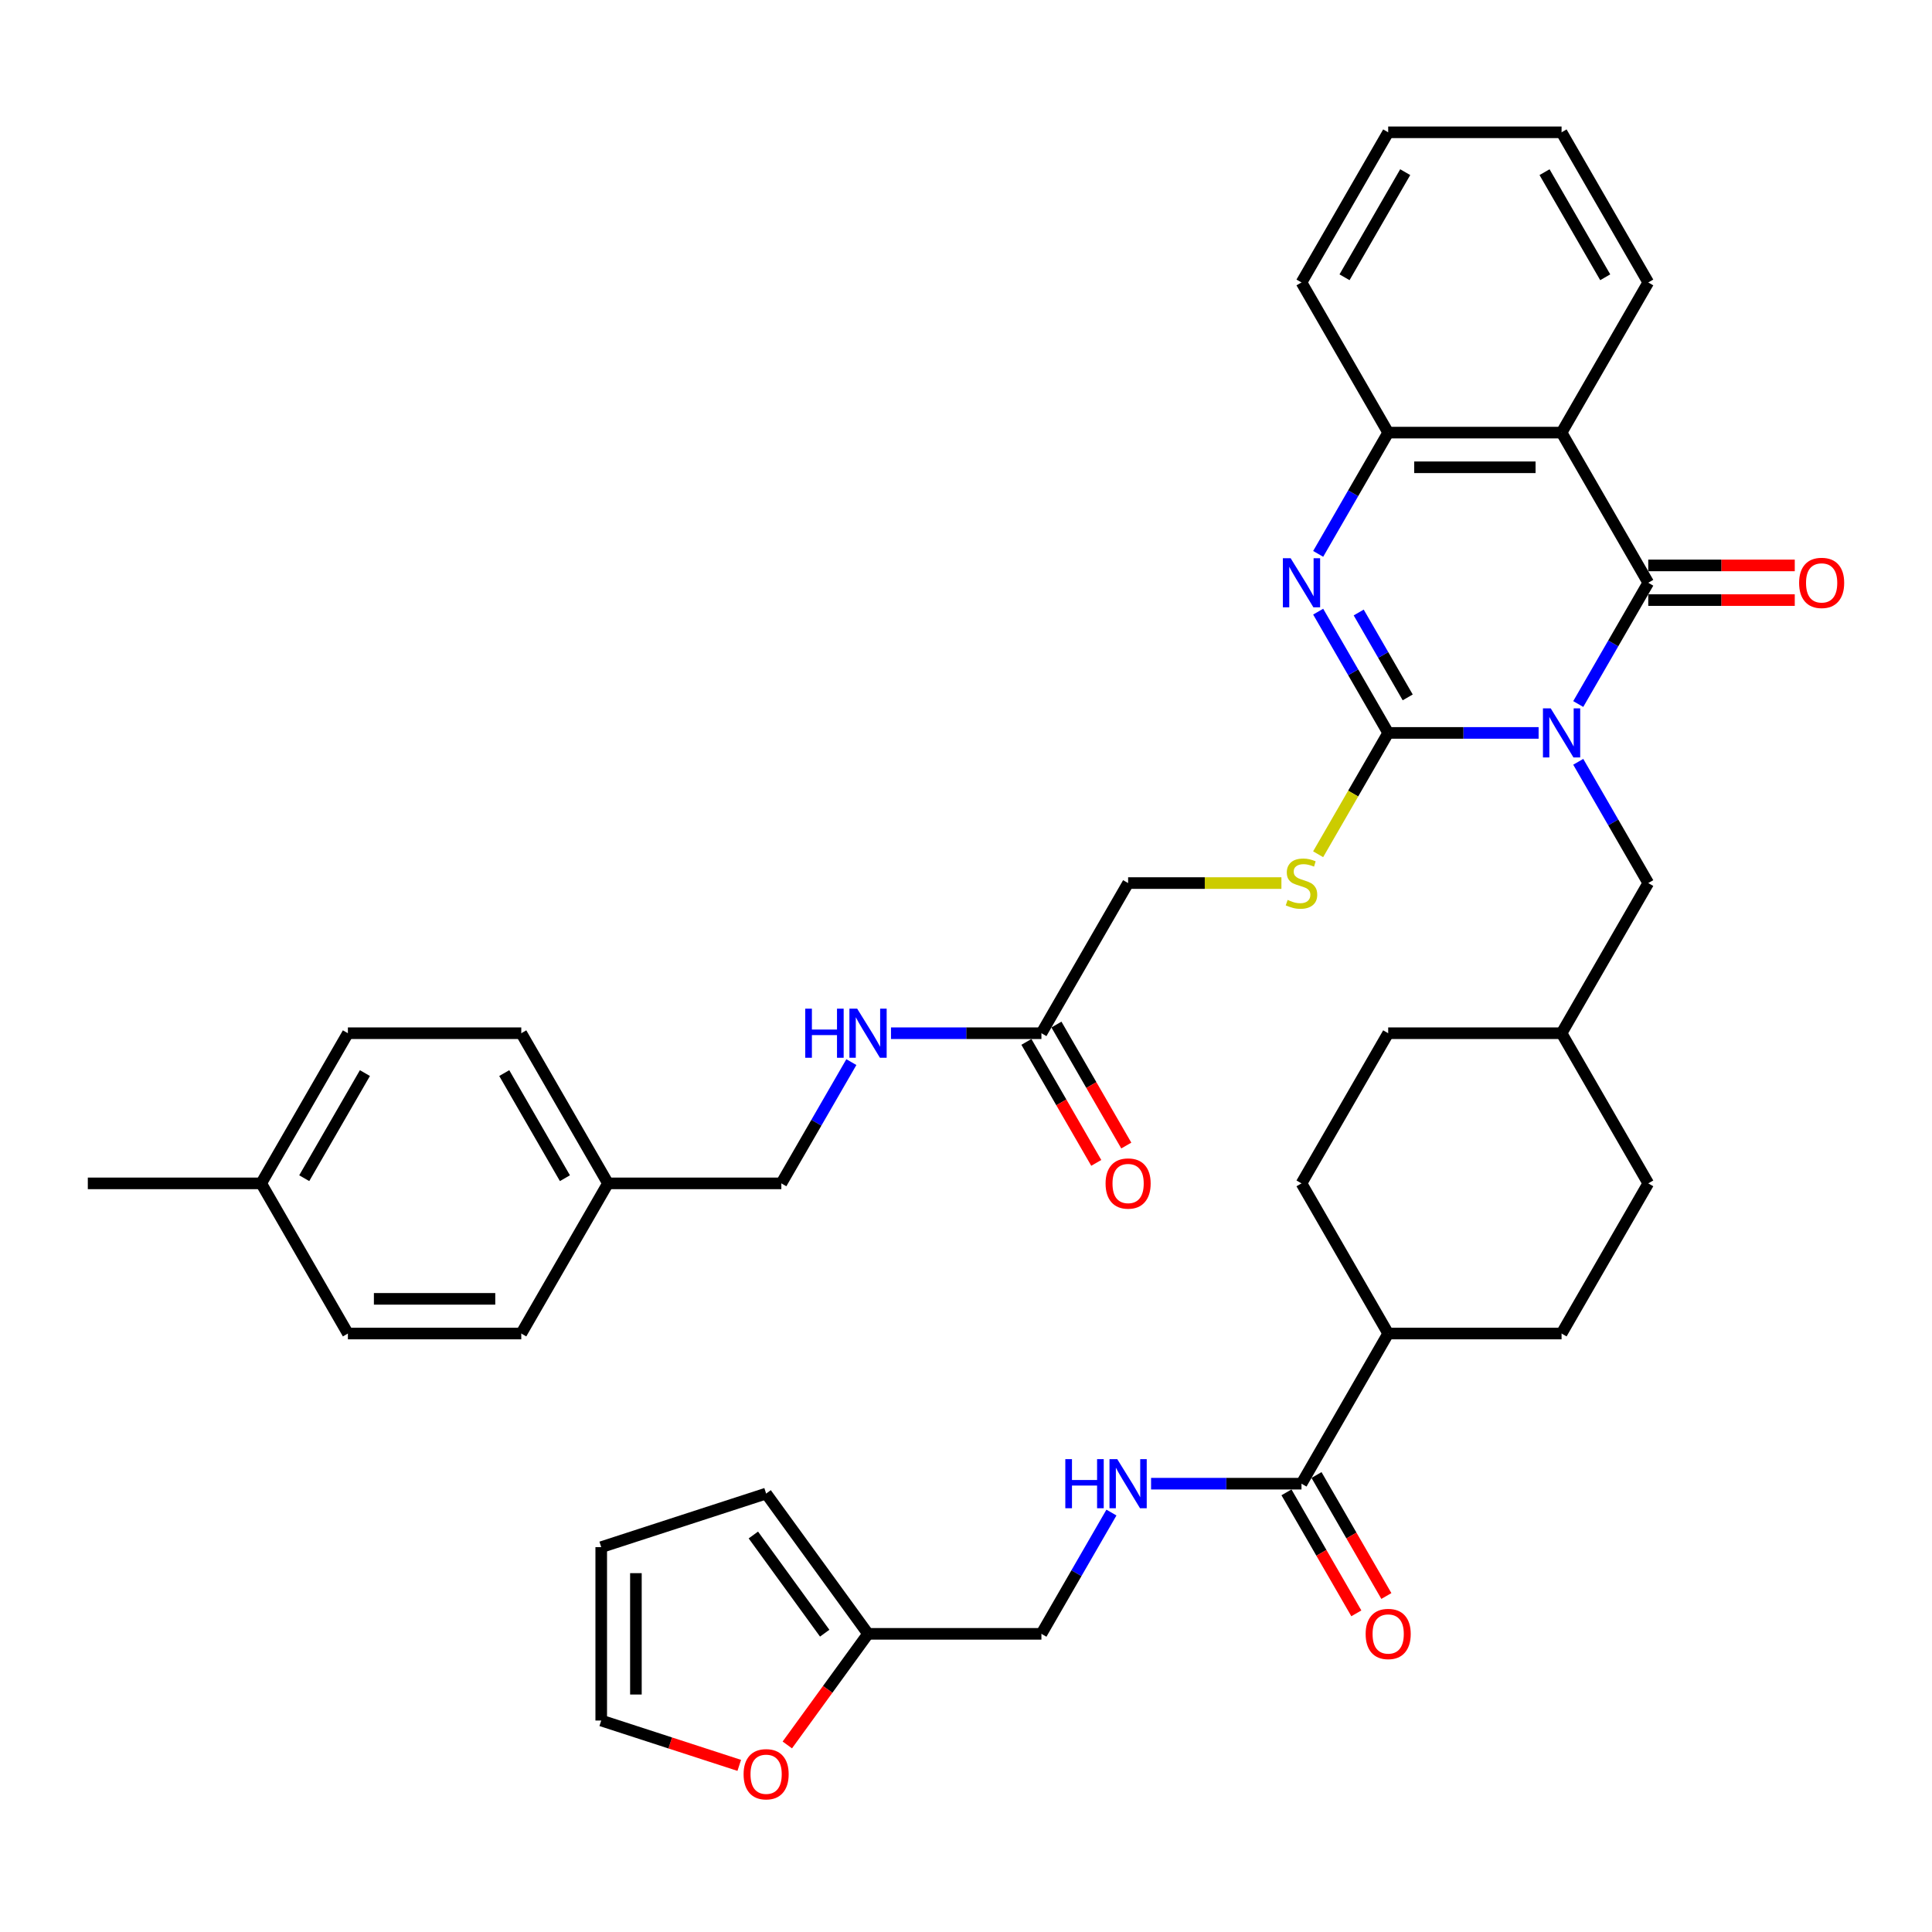 <?xml version='1.0' encoding='iso-8859-1'?>
<svg version='1.1' baseProfile='full'
              xmlns='http://www.w3.org/2000/svg'
                      xmlns:rdkit='http://www.rdkit.org/xml'
                      xmlns:xlink='http://www.w3.org/1999/xlink'
                  xml:space='preserve'
width='1000px' height='1000px' viewBox='0 0 1000 1000'>
<!-- END OF HEADER -->
<rect style='opacity:1.0;fill:#FFFFFF;stroke:none' width='1000' height='1000' x='0' y='0'> </rect>
<path class='bond-0' d='M 796.383,379.356 L 757.453,379.356' style='fill:none;fill-rule:evenodd;stroke:#0000FF;stroke-width:6px;stroke-linecap:butt;stroke-linejoin:miter;stroke-opacity:1' />
<path class='bond-0' d='M 757.453,379.356 L 718.523,379.356' style='fill:none;fill-rule:evenodd;stroke:#000000;stroke-width:6px;stroke-linecap:butt;stroke-linejoin:miter;stroke-opacity:1' />
<path class='bond-1' d='M 816.897,364.405 L 835.017,333.021' style='fill:none;fill-rule:evenodd;stroke:#0000FF;stroke-width:6px;stroke-linecap:butt;stroke-linejoin:miter;stroke-opacity:1' />
<path class='bond-1' d='M 835.017,333.021 L 853.136,301.637' style='fill:none;fill-rule:evenodd;stroke:#000000;stroke-width:6px;stroke-linecap:butt;stroke-linejoin:miter;stroke-opacity:1' />
<path class='bond-7' d='M 816.897,394.307 L 835.017,425.691' style='fill:none;fill-rule:evenodd;stroke:#0000FF;stroke-width:6px;stroke-linecap:butt;stroke-linejoin:miter;stroke-opacity:1' />
<path class='bond-7' d='M 835.017,425.691 L 853.136,457.075' style='fill:none;fill-rule:evenodd;stroke:#000000;stroke-width:6px;stroke-linecap:butt;stroke-linejoin:miter;stroke-opacity:1' />
<path class='bond-2' d='M 718.523,379.356 L 700.403,347.972' style='fill:none;fill-rule:evenodd;stroke:#000000;stroke-width:6px;stroke-linecap:butt;stroke-linejoin:miter;stroke-opacity:1' />
<path class='bond-2' d='M 700.403,347.972 L 682.284,316.588' style='fill:none;fill-rule:evenodd;stroke:#0000FF;stroke-width:6px;stroke-linecap:butt;stroke-linejoin:miter;stroke-opacity:1' />
<path class='bond-2' d='M 728.631,360.967 L 715.947,338.998' style='fill:none;fill-rule:evenodd;stroke:#000000;stroke-width:6px;stroke-linecap:butt;stroke-linejoin:miter;stroke-opacity:1' />
<path class='bond-2' d='M 715.947,338.998 L 703.263,317.029' style='fill:none;fill-rule:evenodd;stroke:#0000FF;stroke-width:6px;stroke-linecap:butt;stroke-linejoin:miter;stroke-opacity:1' />
<path class='bond-5' d='M 718.523,379.356 L 700.393,410.758' style='fill:none;fill-rule:evenodd;stroke:#000000;stroke-width:6px;stroke-linecap:butt;stroke-linejoin:miter;stroke-opacity:1' />
<path class='bond-5' d='M 700.393,410.758 L 682.263,442.16' style='fill:none;fill-rule:evenodd;stroke:#CCCC00;stroke-width:6px;stroke-linecap:butt;stroke-linejoin:miter;stroke-opacity:1' />
<path class='bond-3' d='M 853.136,301.637 L 808.265,223.918' style='fill:none;fill-rule:evenodd;stroke:#000000;stroke-width:6px;stroke-linecap:butt;stroke-linejoin:miter;stroke-opacity:1' />
<path class='bond-10' d='M 853.136,310.611 L 891.053,310.611' style='fill:none;fill-rule:evenodd;stroke:#000000;stroke-width:6px;stroke-linecap:butt;stroke-linejoin:miter;stroke-opacity:1' />
<path class='bond-10' d='M 891.053,310.611 L 928.969,310.611' style='fill:none;fill-rule:evenodd;stroke:#FF0000;stroke-width:6px;stroke-linecap:butt;stroke-linejoin:miter;stroke-opacity:1' />
<path class='bond-10' d='M 853.136,292.663 L 891.053,292.663' style='fill:none;fill-rule:evenodd;stroke:#000000;stroke-width:6px;stroke-linecap:butt;stroke-linejoin:miter;stroke-opacity:1' />
<path class='bond-10' d='M 891.053,292.663 L 928.969,292.663' style='fill:none;fill-rule:evenodd;stroke:#FF0000;stroke-width:6px;stroke-linecap:butt;stroke-linejoin:miter;stroke-opacity:1' />
<path class='bond-39' d='M 682.284,286.686 L 700.403,255.302' style='fill:none;fill-rule:evenodd;stroke:#0000FF;stroke-width:6px;stroke-linecap:butt;stroke-linejoin:miter;stroke-opacity:1' />
<path class='bond-39' d='M 700.403,255.302 L 718.523,223.918' style='fill:none;fill-rule:evenodd;stroke:#000000;stroke-width:6px;stroke-linecap:butt;stroke-linejoin:miter;stroke-opacity:1' />
<path class='bond-4' d='M 808.265,223.918 L 718.523,223.918' style='fill:none;fill-rule:evenodd;stroke:#000000;stroke-width:6px;stroke-linecap:butt;stroke-linejoin:miter;stroke-opacity:1' />
<path class='bond-4' d='M 794.804,241.866 L 731.984,241.866' style='fill:none;fill-rule:evenodd;stroke:#000000;stroke-width:6px;stroke-linecap:butt;stroke-linejoin:miter;stroke-opacity:1' />
<path class='bond-27' d='M 808.265,223.918 L 853.136,146.199' style='fill:none;fill-rule:evenodd;stroke:#000000;stroke-width:6px;stroke-linecap:butt;stroke-linejoin:miter;stroke-opacity:1' />
<path class='bond-35' d='M 718.523,223.918 L 673.652,146.199' style='fill:none;fill-rule:evenodd;stroke:#000000;stroke-width:6px;stroke-linecap:butt;stroke-linejoin:miter;stroke-opacity:1' />
<path class='bond-20' d='M 663.259,457.075 L 623.584,457.075' style='fill:none;fill-rule:evenodd;stroke:#CCCC00;stroke-width:6px;stroke-linecap:butt;stroke-linejoin:miter;stroke-opacity:1' />
<path class='bond-20' d='M 623.584,457.075 L 583.909,457.075' style='fill:none;fill-rule:evenodd;stroke:#000000;stroke-width:6px;stroke-linecap:butt;stroke-linejoin:miter;stroke-opacity:1' />
<path class='bond-6' d='M 673.652,767.952 L 718.523,690.233' style='fill:none;fill-rule:evenodd;stroke:#000000;stroke-width:6px;stroke-linecap:butt;stroke-linejoin:miter;stroke-opacity:1' />
<path class='bond-8' d='M 673.652,767.952 L 634.721,767.952' style='fill:none;fill-rule:evenodd;stroke:#000000;stroke-width:6px;stroke-linecap:butt;stroke-linejoin:miter;stroke-opacity:1' />
<path class='bond-8' d='M 634.721,767.952 L 595.791,767.952' style='fill:none;fill-rule:evenodd;stroke:#0000FF;stroke-width:6px;stroke-linecap:butt;stroke-linejoin:miter;stroke-opacity:1' />
<path class='bond-15' d='M 665.88,772.439 L 683.958,803.752' style='fill:none;fill-rule:evenodd;stroke:#000000;stroke-width:6px;stroke-linecap:butt;stroke-linejoin:miter;stroke-opacity:1' />
<path class='bond-15' d='M 683.958,803.752 L 702.036,835.064' style='fill:none;fill-rule:evenodd;stroke:#FF0000;stroke-width:6px;stroke-linecap:butt;stroke-linejoin:miter;stroke-opacity:1' />
<path class='bond-15' d='M 681.424,763.465 L 699.502,794.778' style='fill:none;fill-rule:evenodd;stroke:#000000;stroke-width:6px;stroke-linecap:butt;stroke-linejoin:miter;stroke-opacity:1' />
<path class='bond-15' d='M 699.502,794.778 L 717.58,826.09' style='fill:none;fill-rule:evenodd;stroke:#FF0000;stroke-width:6px;stroke-linecap:butt;stroke-linejoin:miter;stroke-opacity:1' />
<path class='bond-24' d='M 853.136,457.075 L 808.265,534.795' style='fill:none;fill-rule:evenodd;stroke:#000000;stroke-width:6px;stroke-linecap:butt;stroke-linejoin:miter;stroke-opacity:1' />
<path class='bond-21' d='M 575.277,782.903 L 557.158,814.288' style='fill:none;fill-rule:evenodd;stroke:#0000FF;stroke-width:6px;stroke-linecap:butt;stroke-linejoin:miter;stroke-opacity:1' />
<path class='bond-21' d='M 557.158,814.288 L 539.038,845.672' style='fill:none;fill-rule:evenodd;stroke:#000000;stroke-width:6px;stroke-linecap:butt;stroke-linejoin:miter;stroke-opacity:1' />
<path class='bond-9' d='M 539.038,534.795 L 583.909,457.075' style='fill:none;fill-rule:evenodd;stroke:#000000;stroke-width:6px;stroke-linecap:butt;stroke-linejoin:miter;stroke-opacity:1' />
<path class='bond-14' d='M 539.038,534.795 L 500.108,534.795' style='fill:none;fill-rule:evenodd;stroke:#000000;stroke-width:6px;stroke-linecap:butt;stroke-linejoin:miter;stroke-opacity:1' />
<path class='bond-14' d='M 500.108,534.795 L 461.177,534.795' style='fill:none;fill-rule:evenodd;stroke:#0000FF;stroke-width:6px;stroke-linecap:butt;stroke-linejoin:miter;stroke-opacity:1' />
<path class='bond-19' d='M 531.266,539.282 L 549.344,570.594' style='fill:none;fill-rule:evenodd;stroke:#000000;stroke-width:6px;stroke-linecap:butt;stroke-linejoin:miter;stroke-opacity:1' />
<path class='bond-19' d='M 549.344,570.594 L 567.422,601.906' style='fill:none;fill-rule:evenodd;stroke:#FF0000;stroke-width:6px;stroke-linecap:butt;stroke-linejoin:miter;stroke-opacity:1' />
<path class='bond-19' d='M 546.81,530.308 L 564.888,561.62' style='fill:none;fill-rule:evenodd;stroke:#000000;stroke-width:6px;stroke-linecap:butt;stroke-linejoin:miter;stroke-opacity:1' />
<path class='bond-19' d='M 564.888,561.62 L 582.966,592.932' style='fill:none;fill-rule:evenodd;stroke:#FF0000;stroke-width:6px;stroke-linecap:butt;stroke-linejoin:miter;stroke-opacity:1' />
<path class='bond-11' d='M 449.296,845.672 L 539.038,845.672' style='fill:none;fill-rule:evenodd;stroke:#000000;stroke-width:6px;stroke-linecap:butt;stroke-linejoin:miter;stroke-opacity:1' />
<path class='bond-12' d='M 449.296,845.672 L 428.404,874.426' style='fill:none;fill-rule:evenodd;stroke:#000000;stroke-width:6px;stroke-linecap:butt;stroke-linejoin:miter;stroke-opacity:1' />
<path class='bond-12' d='M 428.404,874.426 L 407.513,903.18' style='fill:none;fill-rule:evenodd;stroke:#FF0000;stroke-width:6px;stroke-linecap:butt;stroke-linejoin:miter;stroke-opacity:1' />
<path class='bond-16' d='M 449.296,845.672 L 396.546,773.068' style='fill:none;fill-rule:evenodd;stroke:#000000;stroke-width:6px;stroke-linecap:butt;stroke-linejoin:miter;stroke-opacity:1' />
<path class='bond-16' d='M 426.862,845.331 L 389.938,794.509' style='fill:none;fill-rule:evenodd;stroke:#000000;stroke-width:6px;stroke-linecap:butt;stroke-linejoin:miter;stroke-opacity:1' />
<path class='bond-17' d='M 382.636,913.755 L 346.916,902.149' style='fill:none;fill-rule:evenodd;stroke:#FF0000;stroke-width:6px;stroke-linecap:butt;stroke-linejoin:miter;stroke-opacity:1' />
<path class='bond-17' d='M 346.916,902.149 L 311.196,890.543' style='fill:none;fill-rule:evenodd;stroke:#000000;stroke-width:6px;stroke-linecap:butt;stroke-linejoin:miter;stroke-opacity:1' />
<path class='bond-13' d='M 718.523,690.233 L 808.265,690.233' style='fill:none;fill-rule:evenodd;stroke:#000000;stroke-width:6px;stroke-linecap:butt;stroke-linejoin:miter;stroke-opacity:1' />
<path class='bond-40' d='M 718.523,690.233 L 673.652,612.514' style='fill:none;fill-rule:evenodd;stroke:#000000;stroke-width:6px;stroke-linecap:butt;stroke-linejoin:miter;stroke-opacity:1' />
<path class='bond-25' d='M 440.664,549.746 L 422.544,581.13' style='fill:none;fill-rule:evenodd;stroke:#0000FF;stroke-width:6px;stroke-linecap:butt;stroke-linejoin:miter;stroke-opacity:1' />
<path class='bond-25' d='M 422.544,581.13 L 404.424,612.514' style='fill:none;fill-rule:evenodd;stroke:#000000;stroke-width:6px;stroke-linecap:butt;stroke-linejoin:miter;stroke-opacity:1' />
<path class='bond-18' d='M 396.546,773.068 L 311.196,800.8' style='fill:none;fill-rule:evenodd;stroke:#000000;stroke-width:6px;stroke-linecap:butt;stroke-linejoin:miter;stroke-opacity:1' />
<path class='bond-43' d='M 311.196,890.543 L 311.196,800.8' style='fill:none;fill-rule:evenodd;stroke:#000000;stroke-width:6px;stroke-linecap:butt;stroke-linejoin:miter;stroke-opacity:1' />
<path class='bond-43' d='M 329.145,877.081 L 329.145,814.262' style='fill:none;fill-rule:evenodd;stroke:#000000;stroke-width:6px;stroke-linecap:butt;stroke-linejoin:miter;stroke-opacity:1' />
<path class='bond-22' d='M 673.652,612.514 L 718.523,534.795' style='fill:none;fill-rule:evenodd;stroke:#000000;stroke-width:6px;stroke-linecap:butt;stroke-linejoin:miter;stroke-opacity:1' />
<path class='bond-23' d='M 808.265,690.233 L 853.136,612.514' style='fill:none;fill-rule:evenodd;stroke:#000000;stroke-width:6px;stroke-linecap:butt;stroke-linejoin:miter;stroke-opacity:1' />
<path class='bond-28' d='M 808.265,534.795 L 718.523,534.795' style='fill:none;fill-rule:evenodd;stroke:#000000;stroke-width:6px;stroke-linecap:butt;stroke-linejoin:miter;stroke-opacity:1' />
<path class='bond-29' d='M 808.265,534.795 L 853.136,612.514' style='fill:none;fill-rule:evenodd;stroke:#000000;stroke-width:6px;stroke-linecap:butt;stroke-linejoin:miter;stroke-opacity:1' />
<path class='bond-26' d='M 404.424,612.514 L 314.682,612.514' style='fill:none;fill-rule:evenodd;stroke:#000000;stroke-width:6px;stroke-linecap:butt;stroke-linejoin:miter;stroke-opacity:1' />
<path class='bond-31' d='M 314.682,612.514 L 269.811,690.233' style='fill:none;fill-rule:evenodd;stroke:#000000;stroke-width:6px;stroke-linecap:butt;stroke-linejoin:miter;stroke-opacity:1' />
<path class='bond-32' d='M 314.682,612.514 L 269.811,534.795' style='fill:none;fill-rule:evenodd;stroke:#000000;stroke-width:6px;stroke-linecap:butt;stroke-linejoin:miter;stroke-opacity:1' />
<path class='bond-32' d='M 292.407,609.83 L 260.997,555.427' style='fill:none;fill-rule:evenodd;stroke:#000000;stroke-width:6px;stroke-linecap:butt;stroke-linejoin:miter;stroke-opacity:1' />
<path class='bond-37' d='M 853.136,146.199 L 808.265,68.479' style='fill:none;fill-rule:evenodd;stroke:#000000;stroke-width:6px;stroke-linecap:butt;stroke-linejoin:miter;stroke-opacity:1' />
<path class='bond-37' d='M 830.862,143.515 L 799.452,89.111' style='fill:none;fill-rule:evenodd;stroke:#000000;stroke-width:6px;stroke-linecap:butt;stroke-linejoin:miter;stroke-opacity:1' />
<path class='bond-30' d='M 135.197,612.514 L 180.068,534.795' style='fill:none;fill-rule:evenodd;stroke:#000000;stroke-width:6px;stroke-linecap:butt;stroke-linejoin:miter;stroke-opacity:1' />
<path class='bond-30' d='M 157.472,609.83 L 188.881,555.427' style='fill:none;fill-rule:evenodd;stroke:#000000;stroke-width:6px;stroke-linecap:butt;stroke-linejoin:miter;stroke-opacity:1' />
<path class='bond-36' d='M 135.197,612.514 L 45.455,612.514' style='fill:none;fill-rule:evenodd;stroke:#000000;stroke-width:6px;stroke-linecap:butt;stroke-linejoin:miter;stroke-opacity:1' />
<path class='bond-42' d='M 135.197,612.514 L 180.068,690.233' style='fill:none;fill-rule:evenodd;stroke:#000000;stroke-width:6px;stroke-linecap:butt;stroke-linejoin:miter;stroke-opacity:1' />
<path class='bond-34' d='M 269.811,690.233 L 180.068,690.233' style='fill:none;fill-rule:evenodd;stroke:#000000;stroke-width:6px;stroke-linecap:butt;stroke-linejoin:miter;stroke-opacity:1' />
<path class='bond-34' d='M 256.349,672.285 L 193.53,672.285' style='fill:none;fill-rule:evenodd;stroke:#000000;stroke-width:6px;stroke-linecap:butt;stroke-linejoin:miter;stroke-opacity:1' />
<path class='bond-33' d='M 269.811,534.795 L 180.068,534.795' style='fill:none;fill-rule:evenodd;stroke:#000000;stroke-width:6px;stroke-linecap:butt;stroke-linejoin:miter;stroke-opacity:1' />
<path class='bond-41' d='M 673.652,146.199 L 718.523,68.479' style='fill:none;fill-rule:evenodd;stroke:#000000;stroke-width:6px;stroke-linecap:butt;stroke-linejoin:miter;stroke-opacity:1' />
<path class='bond-41' d='M 695.926,143.515 L 727.336,89.111' style='fill:none;fill-rule:evenodd;stroke:#000000;stroke-width:6px;stroke-linecap:butt;stroke-linejoin:miter;stroke-opacity:1' />
<path class='bond-38' d='M 808.265,68.479 L 718.523,68.479' style='fill:none;fill-rule:evenodd;stroke:#000000;stroke-width:6px;stroke-linecap:butt;stroke-linejoin:miter;stroke-opacity:1' />
<path  class='atom-0' d='M 802.647 366.649
L 810.976 380.11
Q 811.801 381.438, 813.129 383.843
Q 814.458 386.248, 814.529 386.392
L 814.529 366.649
L 817.904 366.649
L 817.904 392.064
L 814.422 392.064
L 805.483 377.346
Q 804.442 375.623, 803.329 373.649
Q 802.253 371.674, 801.929 371.064
L 801.929 392.064
L 798.627 392.064
L 798.627 366.649
L 802.647 366.649
' fill='#0000FF'/>
<path  class='atom-3' d='M 668.034 288.929
L 676.362 302.391
Q 677.187 303.719, 678.516 306.124
Q 679.844 308.529, 679.916 308.673
L 679.916 288.929
L 683.29 288.929
L 683.29 314.344
L 679.808 314.344
L 670.87 299.627
Q 669.829 297.904, 668.716 295.929
Q 667.639 293.955, 667.316 293.345
L 667.316 314.344
L 664.013 314.344
L 664.013 288.929
L 668.034 288.929
' fill='#0000FF'/>
<path  class='atom-6' d='M 666.472 465.798
Q 666.759 465.906, 667.944 466.409
Q 669.129 466.911, 670.421 467.234
Q 671.749 467.521, 673.041 467.521
Q 675.446 467.521, 676.846 466.373
Q 678.246 465.188, 678.246 463.142
Q 678.246 461.742, 677.528 460.881
Q 676.846 460.019, 675.77 459.552
Q 674.693 459.086, 672.898 458.547
Q 670.636 457.865, 669.272 457.219
Q 667.944 456.573, 666.975 455.209
Q 666.041 453.845, 666.041 451.547
Q 666.041 448.352, 668.195 446.378
Q 670.385 444.404, 674.693 444.404
Q 677.636 444.404, 680.975 445.804
L 680.149 448.568
Q 677.098 447.311, 674.8 447.311
Q 672.323 447.311, 670.959 448.352
Q 669.595 449.358, 669.631 451.117
Q 669.631 452.481, 670.313 453.306
Q 671.031 454.132, 672.036 454.599
Q 673.077 455.065, 674.8 455.604
Q 677.098 456.322, 678.462 457.04
Q 679.826 457.757, 680.795 459.229
Q 681.8 460.665, 681.8 463.142
Q 681.8 466.66, 679.431 468.562
Q 677.098 470.429, 673.185 470.429
Q 670.923 470.429, 669.2 469.927
Q 667.513 469.46, 665.503 468.634
L 666.472 465.798
' fill='#CCCC00'/>
<path  class='atom-9' d='M 551.404 755.245
L 554.851 755.245
L 554.851 766.05
L 567.845 766.05
L 567.845 755.245
L 571.291 755.245
L 571.291 780.66
L 567.845 780.66
L 567.845 768.922
L 554.851 768.922
L 554.851 780.66
L 551.404 780.66
L 551.404 755.245
' fill='#0000FF'/>
<path  class='atom-9' d='M 578.291 755.245
L 586.619 768.706
Q 587.445 770.034, 588.773 772.439
Q 590.101 774.845, 590.173 774.988
L 590.173 755.245
L 593.548 755.245
L 593.548 780.66
L 590.066 780.66
L 581.127 765.942
Q 580.086 764.219, 578.973 762.245
Q 577.896 760.27, 577.573 759.66
L 577.573 780.66
L 574.271 780.66
L 574.271 755.245
L 578.291 755.245
' fill='#0000FF'/>
<path  class='atom-11' d='M 931.212 301.709
Q 931.212 295.606, 934.228 292.196
Q 937.243 288.786, 942.879 288.786
Q 948.515 288.786, 951.53 292.196
Q 954.545 295.606, 954.545 301.709
Q 954.545 307.883, 951.494 311.401
Q 948.443 314.883, 942.879 314.883
Q 937.279 314.883, 934.228 311.401
Q 931.212 307.919, 931.212 301.709
M 942.879 312.011
Q 946.756 312.011, 948.838 309.427
Q 950.956 306.806, 950.956 301.709
Q 950.956 296.719, 948.838 294.206
Q 946.756 291.658, 942.879 291.658
Q 939.002 291.658, 936.884 294.17
Q 934.802 296.683, 934.802 301.709
Q 934.802 306.842, 936.884 309.427
Q 939.002 312.011, 942.879 312.011
' fill='#FF0000'/>
<path  class='atom-13' d='M 384.88 918.347
Q 384.88 912.244, 387.895 908.834
Q 390.91 905.424, 396.546 905.424
Q 402.182 905.424, 405.197 908.834
Q 408.213 912.244, 408.213 918.347
Q 408.213 924.521, 405.162 928.039
Q 402.11 931.521, 396.546 931.521
Q 390.946 931.521, 387.895 928.039
Q 384.88 924.557, 384.88 918.347
M 396.546 928.649
Q 400.423 928.649, 402.505 926.064
Q 404.623 923.444, 404.623 918.347
Q 404.623 913.357, 402.505 910.844
Q 400.423 908.295, 396.546 908.295
Q 392.669 908.295, 390.551 910.808
Q 388.469 913.321, 388.469 918.347
Q 388.469 923.48, 390.551 926.064
Q 392.669 928.649, 396.546 928.649
' fill='#FF0000'/>
<path  class='atom-15' d='M 416.791 522.087
L 420.237 522.087
L 420.237 532.892
L 433.232 532.892
L 433.232 522.087
L 436.678 522.087
L 436.678 547.502
L 433.232 547.502
L 433.232 535.764
L 420.237 535.764
L 420.237 547.502
L 416.791 547.502
L 416.791 522.087
' fill='#0000FF'/>
<path  class='atom-15' d='M 443.678 522.087
L 452.006 535.548
Q 452.831 536.877, 454.16 539.282
Q 455.488 541.687, 455.56 541.83
L 455.56 522.087
L 458.934 522.087
L 458.934 547.502
L 455.452 547.502
L 446.514 532.784
Q 445.472 531.061, 444.36 529.087
Q 443.283 527.113, 442.96 526.502
L 442.96 547.502
L 439.657 547.502
L 439.657 522.087
L 443.678 522.087
' fill='#0000FF'/>
<path  class='atom-16' d='M 706.856 845.743
Q 706.856 839.641, 709.872 836.231
Q 712.887 832.82, 718.523 832.82
Q 724.159 832.82, 727.174 836.231
Q 730.189 839.641, 730.189 845.743
Q 730.189 851.918, 727.138 855.436
Q 724.087 858.918, 718.523 858.918
Q 712.923 858.918, 709.872 855.436
Q 706.856 851.954, 706.856 845.743
M 718.523 856.046
Q 722.4 856.046, 724.482 853.461
Q 726.6 850.841, 726.6 845.743
Q 726.6 840.754, 724.482 838.241
Q 722.4 835.692, 718.523 835.692
Q 714.646 835.692, 712.528 838.205
Q 710.446 840.718, 710.446 845.743
Q 710.446 850.877, 712.528 853.461
Q 714.646 856.046, 718.523 856.046
' fill='#FF0000'/>
<path  class='atom-20' d='M 572.243 612.586
Q 572.243 606.483, 575.258 603.073
Q 578.273 599.663, 583.909 599.663
Q 589.545 599.663, 592.56 603.073
Q 595.576 606.483, 595.576 612.586
Q 595.576 618.76, 592.524 622.278
Q 589.473 625.76, 583.909 625.76
Q 578.309 625.76, 575.258 622.278
Q 572.243 618.796, 572.243 612.586
M 583.909 622.888
Q 587.786 622.888, 589.868 620.304
Q 591.986 617.683, 591.986 612.586
Q 591.986 607.596, 589.868 605.083
Q 587.786 602.535, 583.909 602.535
Q 580.032 602.535, 577.914 605.047
Q 575.832 607.56, 575.832 612.586
Q 575.832 617.719, 577.914 620.304
Q 580.032 622.888, 583.909 622.888
' fill='#FF0000'/>
</svg>
